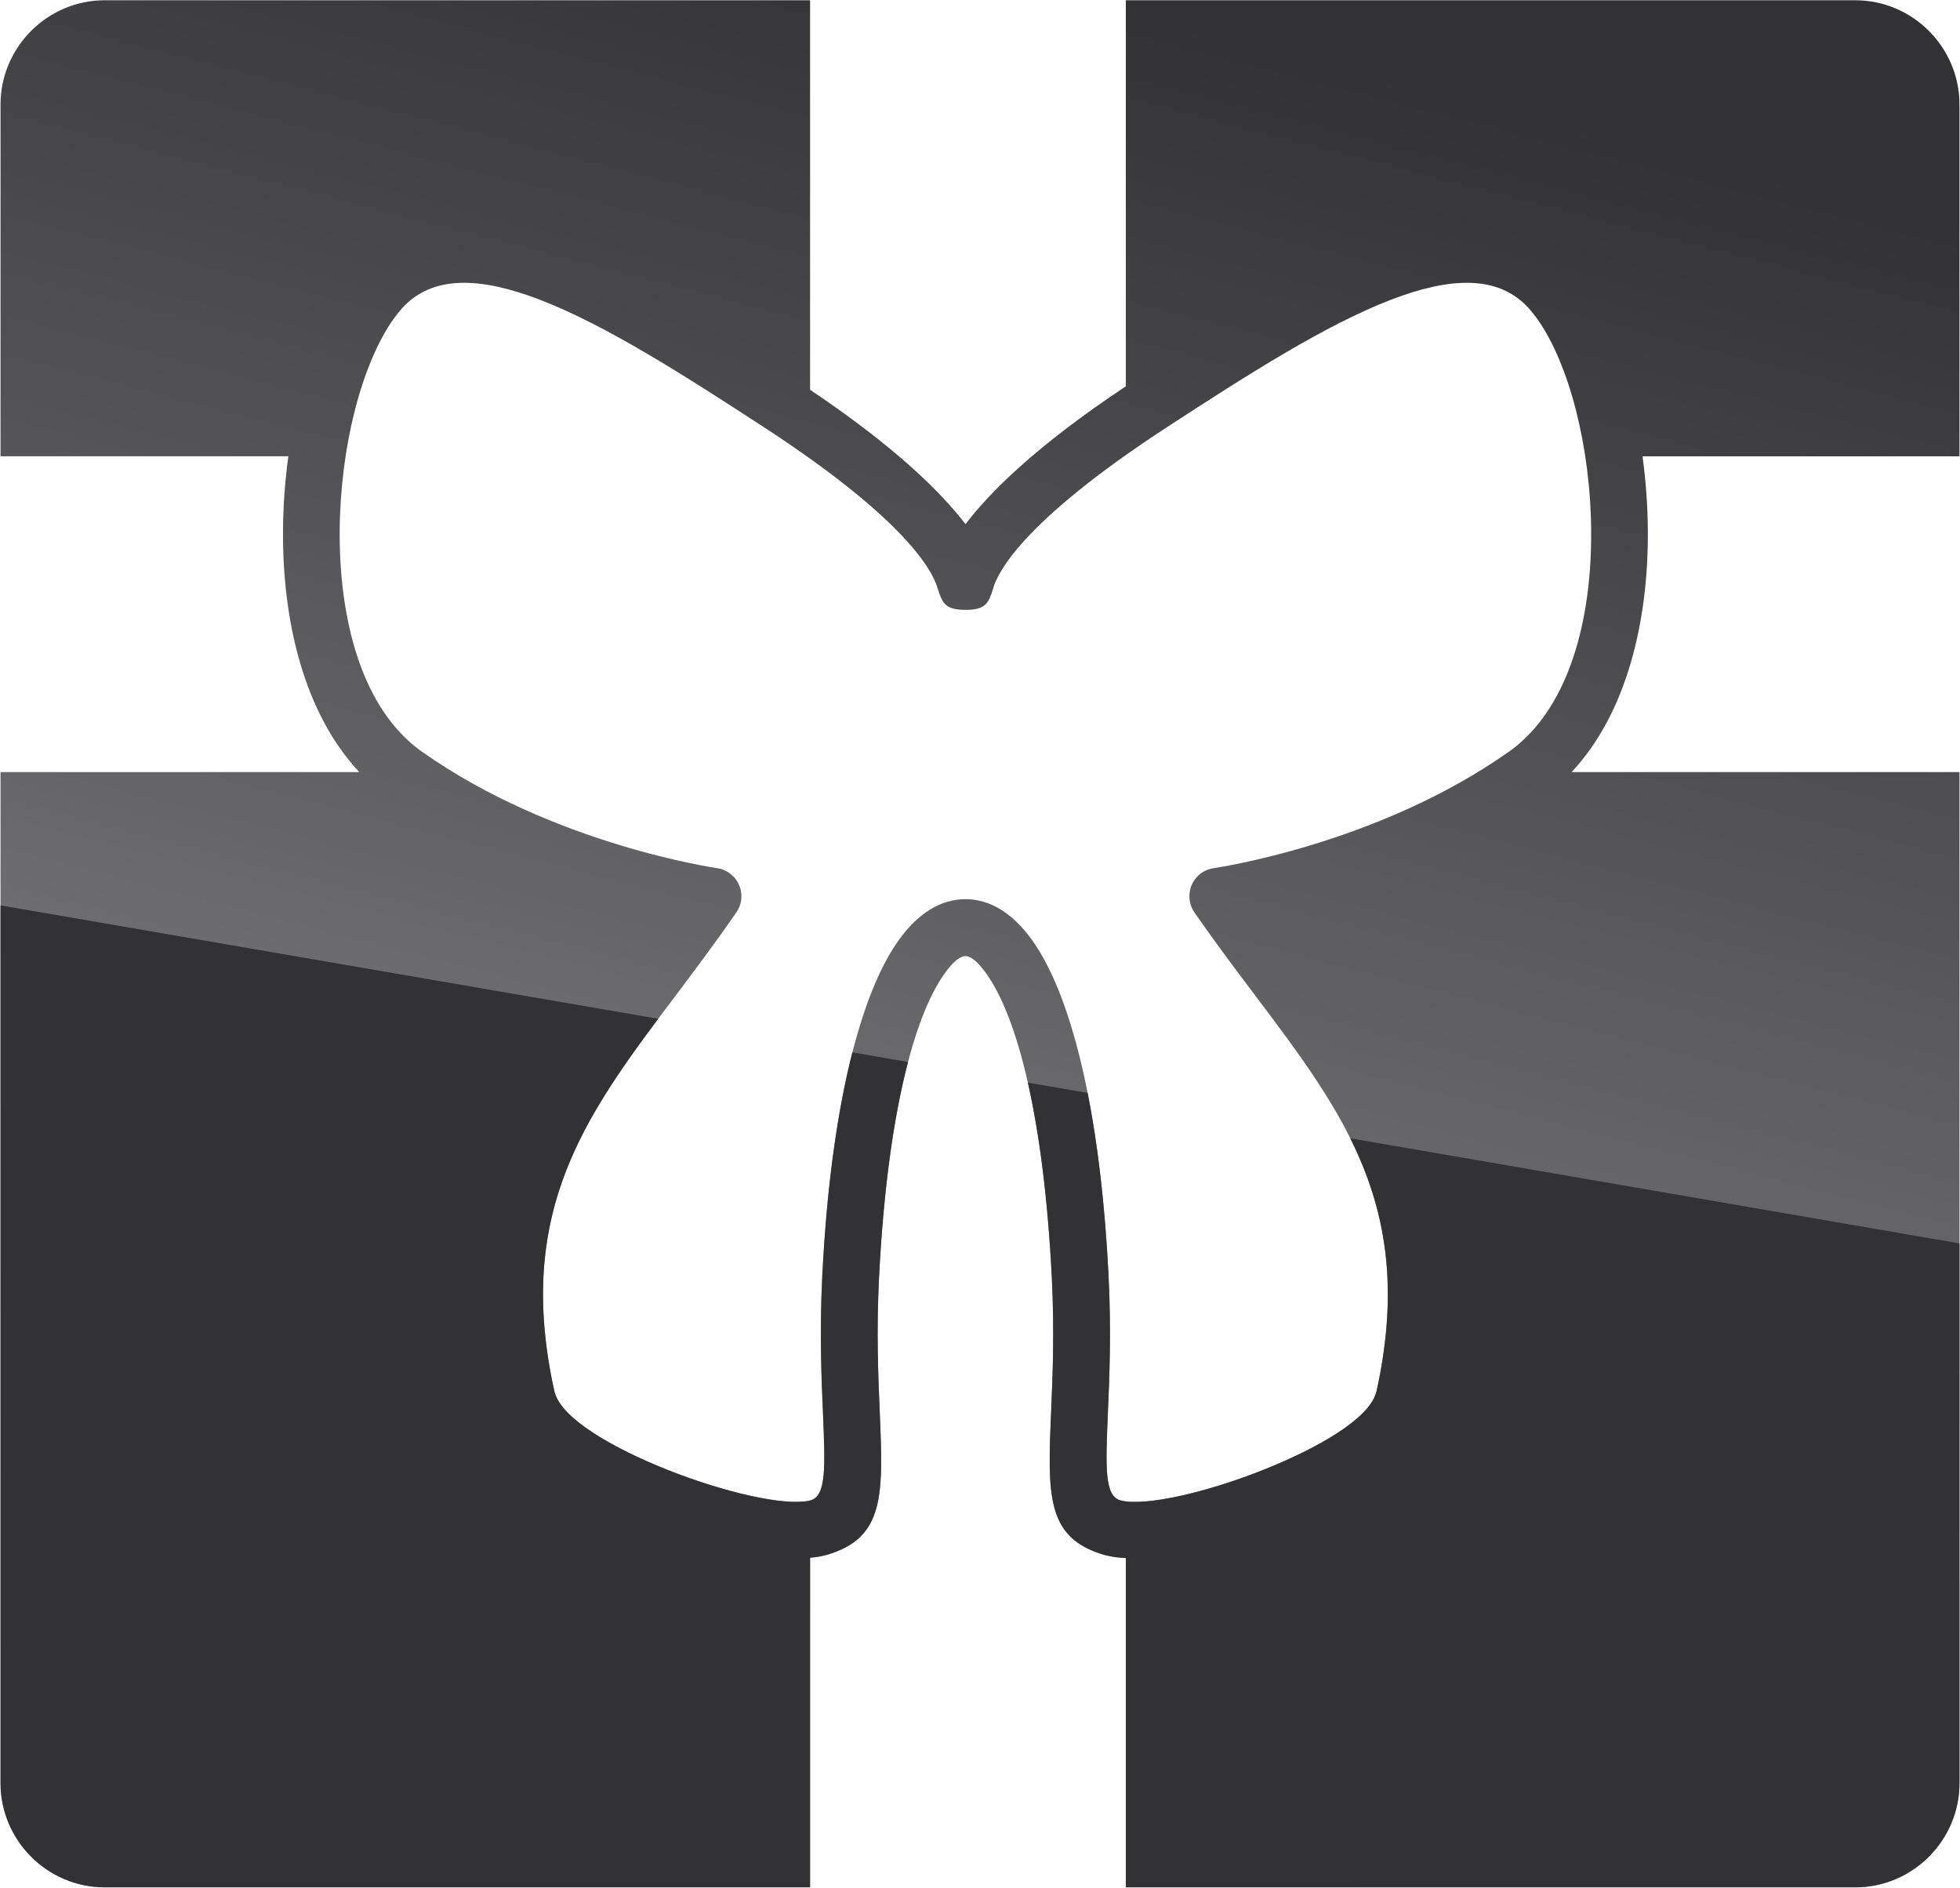 <?xml version="1.0" encoding="UTF-8"?>
<!DOCTYPE svg PUBLIC "-//W3C//DTD SVG 1.1//EN" "http://www.w3.org/Graphics/SVG/1.1/DTD/svg11.dtd">
<!-- Creator: CorelDRAW X8 -->
<svg xmlns="http://www.w3.org/2000/svg" xml:space="preserve" width="147.3mm" height="141.85mm" version="1.1" style="shape-rendering:geometricPrecision; text-rendering:geometricPrecision; image-rendering:optimizeQuality; fill-rule:evenodd; clip-rule:evenodd"
viewBox="0 0 14730 14185"
 xmlns:xlink="http://www.w3.org/1999/xlink">
 <defs>
  <style type="text/css">
   <![CDATA[
    .fil1 {fill:#323234}
    .fil0 {fill:url(#id0)}
   ]]>
  </style>
  <linearGradient id="id0" gradientUnits="userSpaceOnUse" x1="5588.93" y1="13974.5" x2="9141.07" y2="210.53">
   <stop offset="0" style="stop-opacity:1; stop-color:#9A9A9E"/>
   <stop offset="0.459" style="stop-opacity:1; stop-color:#666669"/>
   <stop offset="1" style="stop-opacity:1; stop-color:#323234"/>
  </linearGradient>
 </defs>
 <g id="Слой_x0020_1">
  <g id="_1079111600">
   <path class="fil0" d="M787 2l5301 0 0 2927c651,437 990,777 1168,1010 181,-238 529,-587 1205,-1036l0 -2901 5482 0c431,0 783,353 783,783l0 2644 -2382 0c25,183 39,371 40,559 5,682 -160,1374 -573,1814l2915 0 0 7598c0,430 -352,783 -783,783l-5482 0 0 -2475c-47,-2 -89,-6 -126,-15 -18,-4 -29,-6 -32,-7 -444,-127 -430,-451 -403,-1086 11,-263 25,-593 5,-995 -60,-1202 -258,-1963 -495,-2292 -61,-85 -114,-128 -154,-128 -41,0 -94,43 -155,128 -237,329 -435,1090 -495,2292 -20,402 -6,732 5,995 27,635 41,959 -403,1086 -5,1 -16,4 -31,7l-12 3c-23,4 -49,8 -77,10l0 2477 -5301 0c-431,0 -783,-353 -783,-783l0 -7598 2696 0c-413,-440 -578,-1132 -573,-1814 1,-188 15,-376 40,-559l-2163 0 0 -2644c0,-430 352,-783 783,-783zm2383 5646c992,701 2215,875 2219,876l0 0c32,4 63,16 91,36 97,67 121,199 54,296 -159,231 -312,433 -458,628 -667,884 -1211,1606 -910,2970l1 5 3 8c55,195 431,413 845,578 428,170 875,272 1064,233l5 -1c1,0 0,0 7,-2 120,-34 111,-245 94,-658 -12,-272 -26,-613 -5,-1032 65,-1290 295,-2133 575,-2521 147,-205 318,-307 501,-307 182,0 353,102 500,307 280,388 511,1231 575,2521 21,419 7,760 -5,1032 -17,413 -26,624 94,658 9,3 2,1 7,2 186,42 638,-60 1069,-232 414,-165 790,-383 845,-577 3,-10 1,-2 3,-7 303,-1369 -241,-2091 -909,-2978 -144,-191 -295,-391 -452,-617 -22,-29 -37,-63 -42,-101 -17,-117 64,-225 181,-241 4,-1 1227,-175 2219,-876 34,-24 67,-50 98,-79 376,-341 524,-959 519,-1579 -4,-632 -165,-1253 -403,-1591 -22,-30 -44,-58 -66,-83 -231,-254 -594,-232 -1029,-66 -499,191 -1081,564 -1679,953 -1133,737 -1284,1118 -1314,1208l-2 9c-35,109 -53,163 -209,163 -157,0 -175,-55 -210,-164 -23,-73 -145,-455 -1316,-1216 -598,-389 -1180,-762 -1679,-953 -435,-166 -798,-188 -1029,66 -22,25 -44,53 -66,83 -238,338 -399,959 -403,1591 -4,620 143,1238 519,1579 31,29 64,55 98,79z"/>
   <path class="fil1" d="M14726 9344l0 4056c0,430 -352,783 -783,783l-5482 0 0 -2475c-47,-2 -89,-6 -126,-15 -18,-4 -29,-6 -32,-7 -444,-127 -430,-451 -403,-1086 11,-263 25,-593 5,-995 -30,-599 -94,-1088 -180,-1469l449 77c75,381 130,838 157,1372 21,419 7,760 -5,1032 -17,413 -26,624 94,658 9,3 2,1 7,2 186,42 638,-60 1069,-232 414,-165 790,-383 845,-577 3,-10 1,-2 3,-7 178,-804 64,-1385 -196,-1907l4578 790zm-7902 -1363c-105,399 -184,940 -218,1624 -20,402 -6,732 5,995 27,635 41,959 -403,1086 -5,1 -16,4 -31,7l-12 3c-23,4 -49,8 -77,10l0 2477 -5301 0c-431,0 -783,-353 -783,-783l0 -6596 4942 852c-605,810 -1061,1524 -780,2798l1 5 3 8c55,195 431,413 845,578 428,170 875,272 1064,233l5 -1c1,0 0,0 7,-2 120,-34 111,-245 94,-658 -12,-272 -26,-613 -5,-1032 34,-686 116,-1245 226,-1677l418 73z"/>
  </g>
 </g>
</svg>
